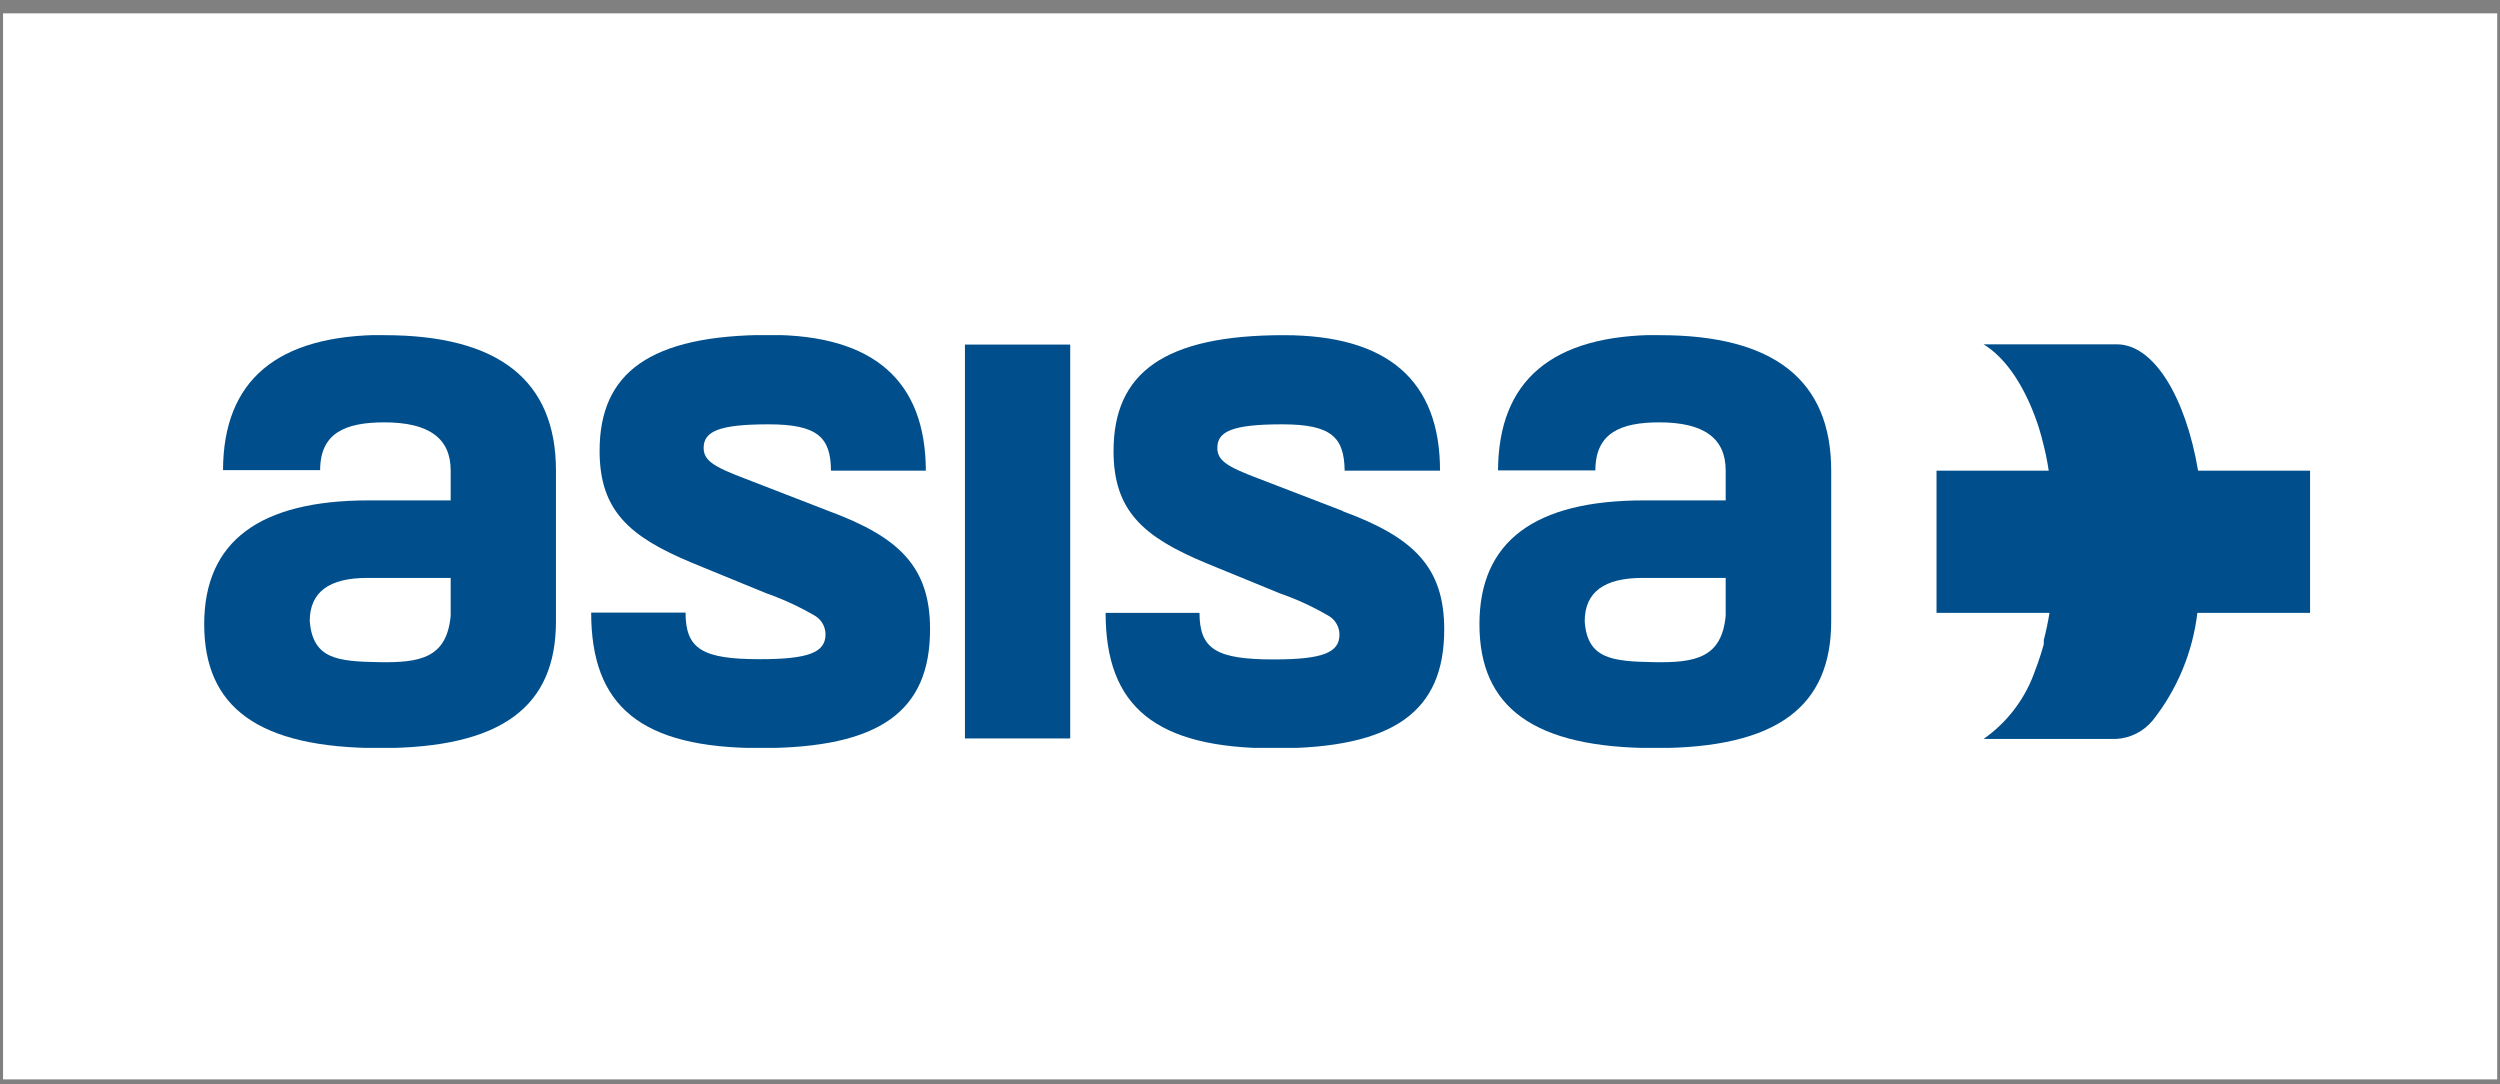<svg width="166" height="72" viewBox="0 0 166 72" fill="none" xmlns="http://www.w3.org/2000/svg">
<rect x="0" y="0" width="166" height="72" fill="#808080" stroke="none"/>
<rect width="165.612" height="70.786" transform="translate(0.203 0.886)" fill="white"/>
<g clip-path="url(#clip0_3977_138147)">
<path d="M29.925 40.891C29.662 43.704 27.885 44.016 25.139 43.967C22.392 43.917 20.78 43.753 20.566 41.253C20.566 39.312 21.849 38.374 24.382 38.374H29.925V40.891ZM25.517 22.238C18.378 22.238 14.825 25.265 14.809 31.219H21.257C21.257 28.768 22.901 28.045 25.517 28.045C28.477 28.045 29.925 29.098 29.925 31.236V33.226H24.481C17.227 33.226 13.559 35.956 13.559 41.45C13.559 46.944 17.112 49.674 25.237 49.674C33.363 49.674 36.916 46.895 36.916 41.253V31.252C36.916 25.249 33.099 22.255 25.517 22.255" fill="#004F8C"/>
<path d="M55.028 33.933L49.469 31.779C47.38 30.989 46.722 30.578 46.722 29.739C46.722 28.637 47.758 28.176 51.031 28.176C54.304 28.176 55.16 29.048 55.176 31.252H61.476C61.459 25.282 58.005 22.238 51.114 22.238C43.136 22.238 39.813 24.755 39.813 29.936C39.813 33.917 41.804 35.644 45.949 37.371L50.883 39.394C52.027 39.795 53.129 40.307 54.173 40.924C54.37 41.056 54.532 41.235 54.644 41.444C54.755 41.654 54.814 41.887 54.814 42.125C54.814 43.325 53.679 43.77 50.456 43.77C46.656 43.77 45.521 43.111 45.521 40.677H39.254C39.254 46.895 42.544 49.674 50.505 49.674C58.466 49.674 61.756 47.207 61.756 41.779C61.756 37.634 59.7 35.66 55.028 33.933Z" fill="#004F8C"/>
<path d="M71.062 22.88H64.072V49.033H71.062V22.88Z" fill="#004F8C"/>
<path d="M89.17 33.933L83.578 31.779C81.472 30.989 80.831 30.578 80.831 29.739C80.831 28.637 81.851 28.176 85.14 28.176C88.43 28.176 89.252 29.048 89.285 31.252H95.618C95.618 25.281 92.164 22.255 85.239 22.255C77.278 22.255 73.939 24.771 73.939 29.953C73.939 33.933 75.929 35.66 80.074 37.387L85.009 39.41C86.154 39.808 87.257 40.32 88.298 40.94C88.496 41.072 88.657 41.251 88.769 41.461C88.881 41.67 88.94 41.904 88.94 42.141C88.94 43.342 87.805 43.786 84.581 43.786C80.798 43.786 79.647 43.128 79.647 40.694H73.413C73.413 46.911 76.702 49.691 84.647 49.691C92.591 49.691 95.897 47.224 95.897 41.796C95.897 37.651 93.858 35.677 89.17 33.95" fill="#004F8C"/>
<path d="M114.585 40.891C114.321 43.704 112.545 44.016 109.798 43.967C107.051 43.917 105.39 43.753 105.225 41.253C105.225 39.312 106.525 38.374 109.058 38.374H114.585V40.891ZM110.176 22.238C103.038 22.238 99.501 25.265 99.469 31.236H105.933C105.933 28.768 107.578 28.045 110.176 28.045C113.137 28.045 114.585 29.098 114.585 31.236V33.226H109.157C101.886 33.226 98.235 35.956 98.235 41.45C98.235 46.944 101.788 49.674 109.913 49.674C118.039 49.674 121.592 46.895 121.592 41.253V31.252C121.592 25.243 117.787 22.244 110.176 22.255" fill="#004F8C"/>
<path d="M145.954 31.252C145.115 26.317 142.994 22.863 140.559 22.863H131.71C134.539 24.607 135.592 29.147 135.592 29.147C135.779 29.839 135.928 30.542 136.036 31.252H128.585V40.693H136.085C135.987 41.318 135.855 41.927 135.707 42.503V42.782C135.707 42.782 135.46 43.703 135.016 44.838C134.359 46.545 133.208 48.017 131.71 49.066H140.51C140.979 49.04 141.438 48.917 141.857 48.705C142.276 48.492 142.646 48.195 142.944 47.832C144.572 45.772 145.596 43.301 145.905 40.693H153.389V31.252H145.954Z" fill="#004F8C"/>
</g>
<defs>
<clipPath id="clip0_3977_138147">
<rect width="139.877" height="27.403" fill="white" transform="translate(13.559 22.255)"/>
</clipPath>
</defs>
</svg>
